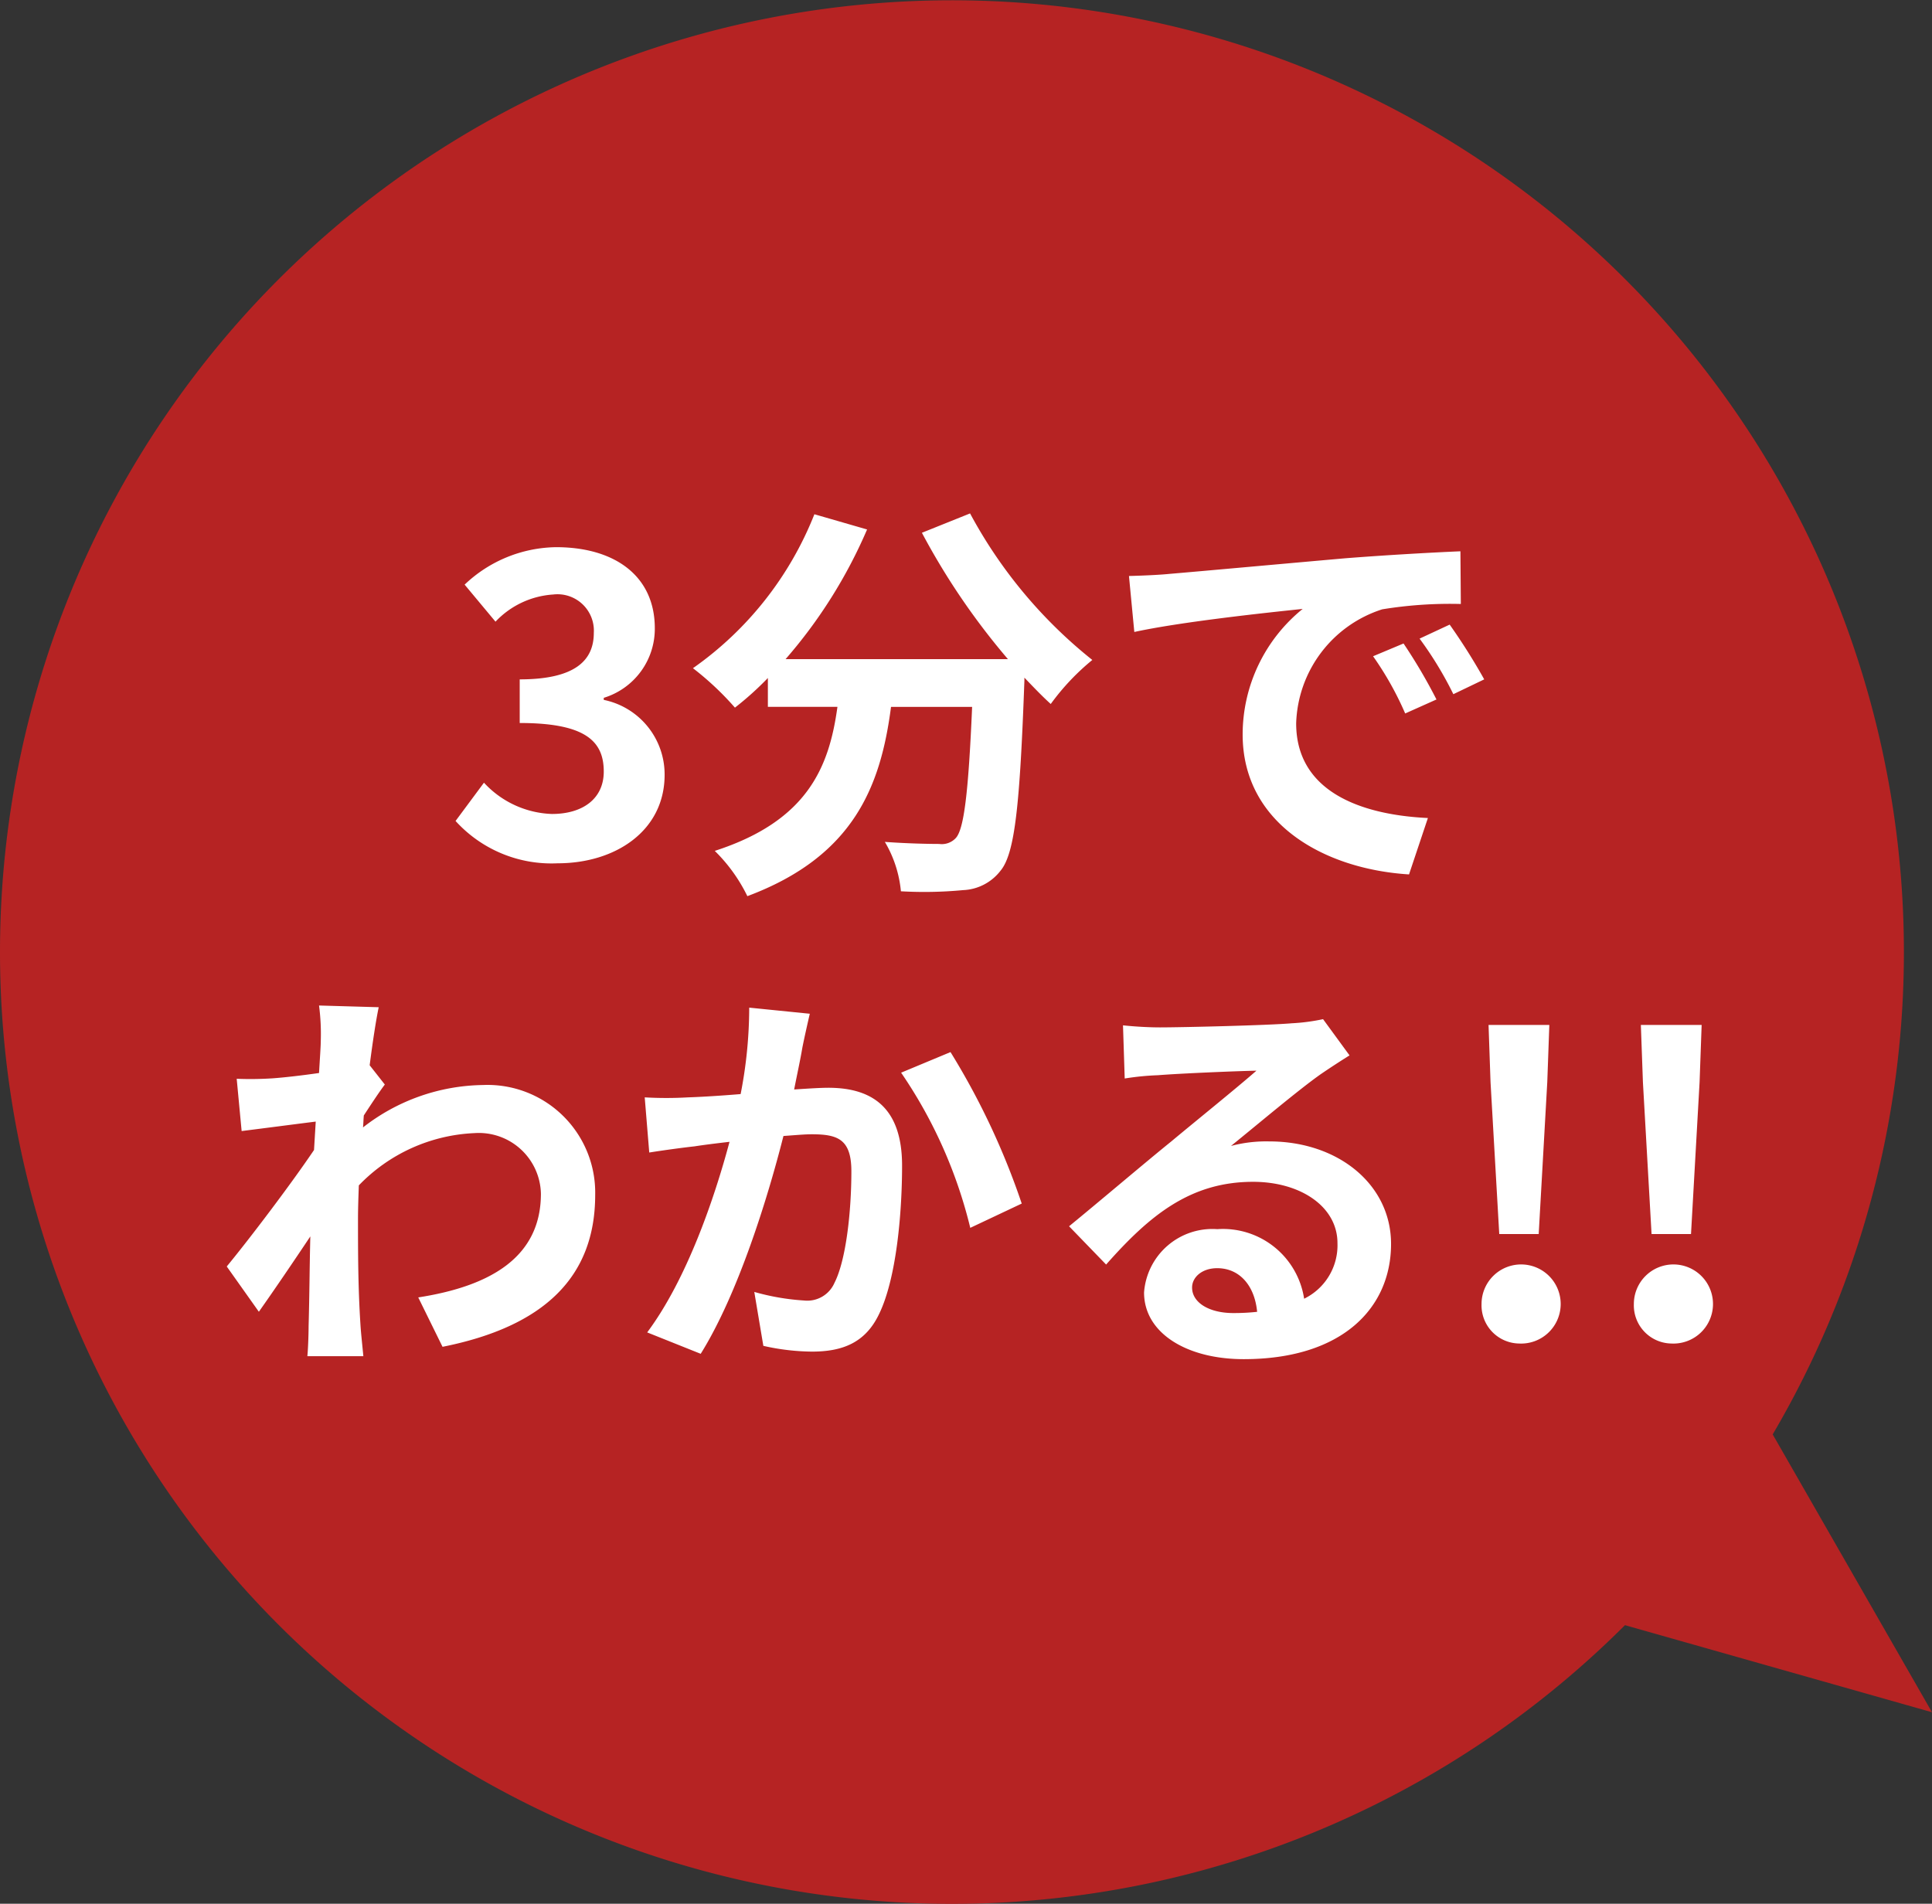 <svg xmlns="http://www.w3.org/2000/svg" width="112.638" height="111" viewBox="0 0 112.638 111">
  <rect x="0" y="0" width="112.638" height="111" fill="#333333" stroke="none"/>
  <g id="img_08" transform="translate(-974 -1585)">
    <path id="合体_2" data-name="合体 2" d="M0,55.5A55.5,55.5,0,1,1,103.35,83.635l9.288,16.2-17.9-5.077A55.5,55.5,0,0,1,0,55.5Z" transform="translate(974 1585)" fill="#b62323"/>
    <path id="パス_11603" data-name="パス 11603" d="M-24.492.336c3.384,0,6.24-1.9,6.24-5.16A4.438,4.438,0,0,0-21.8-9.192v-.12a4.208,4.208,0,0,0,2.976-4.056c0-3.048-2.328-4.728-5.76-4.728a7.879,7.879,0,0,0-5.328,2.184l1.8,2.16a5.068,5.068,0,0,1,3.36-1.584A2.122,2.122,0,0,1-22.38-13.1c0,1.584-1.056,2.712-4.32,2.712v2.544c3.864,0,4.9,1.08,4.9,2.832,0,1.584-1.224,2.472-3.024,2.472a5.642,5.642,0,0,1-3.96-1.824l-1.656,2.232A7.55,7.55,0,0,0-24.492.336Zm21.24-19.272a40.756,40.756,0,0,0,5.016,7.368H-11.2a28.784,28.784,0,0,0,4.752-7.56l-3.072-.888A19.9,19.9,0,0,1-16.6-11.04a17.164,17.164,0,0,1,2.448,2.3,18.083,18.083,0,0,0,1.92-1.728v1.68h4.056c-.48,3.5-1.728,6.648-7.152,8.4a9.562,9.562,0,0,1,1.9,2.64C-7.212-.072-5.652-4.176-5.052-8.784H-.324C-.54-3.768-.8-1.632-1.284-1.128a1.113,1.113,0,0,1-.96.336c-.6,0-1.848-.024-3.168-.12a6.9,6.9,0,0,1,.936,2.88A24.01,24.01,0,0,0-.852,1.9,2.9,2.9,0,0,0,1.332.768C2.172-.24,2.46-3.072,2.724-10.32v-.168c.528.552,1.032,1.08,1.536,1.536A13.671,13.671,0,0,1,6.684-11.52,27.634,27.634,0,0,1-.444-20.064Zm28.08,6.456-1.776.744A18.517,18.517,0,0,1,24.924-8.4l1.824-.816A31.453,31.453,0,0,0,24.828-12.48Zm2.688-1.1-1.752.816a21.113,21.113,0,0,1,1.968,3.24l1.8-.864A35.9,35.9,0,0,0,27.516-13.584ZM8.82-16.416l.312,3.264c2.76-.6,7.752-1.128,9.816-1.344a9.424,9.424,0,0,0-3.5,7.32c0,5.16,4.7,7.848,9.7,8.16l1.1-3.288c-4.032-.192-7.68-1.608-7.68-5.52a7.214,7.214,0,0,1,5.016-6.648,24.544,24.544,0,0,1,4.584-.312l-.024-3.072c-1.68.072-4.272.216-6.72.408-4.344.384-8.28.744-10.272.912C10.692-16.488,9.78-16.44,8.82-16.416ZM-35.448,12.112c.192-1.488.384-2.712.528-3.384l-3.48-.1a12.677,12.677,0,0,1,.1,2.112c0,.264-.048.936-.1,1.824-1.008.144-2.04.264-2.736.312A20.214,20.214,0,0,1-43.2,12.9l.288,3.048c1.344-.168,3.168-.408,4.32-.552l-.1,1.656c-1.344,1.992-3.744,5.16-5.088,6.792l1.872,2.64c.816-1.152,1.992-2.88,3-4.392-.048,2.016-.048,3.384-.1,5.232,0,.384-.024,1.248-.072,1.752h3.264c-.048-.528-.144-1.392-.168-1.824-.144-2.232-.144-4.224-.144-6.168,0-.624.024-1.3.048-1.968a9.951,9.951,0,0,1,6.744-3.048A3.621,3.621,0,0,1-25.464,19.6c0,3.72-2.976,5.4-7.152,6.048l1.416,2.88c5.9-1.176,8.9-4.056,8.9-8.856a6.28,6.28,0,0,0-6.552-6.408,11.594,11.594,0,0,0-6.984,2.472c.024-.24.024-.456.048-.7.408-.624.912-1.392,1.224-1.8Zm22.128-3.36a26.313,26.313,0,0,1-.5,5.04c-1.2.1-2.328.168-3.072.192a22.068,22.068,0,0,1-2.52,0l.264,3.216c.744-.12,1.968-.288,2.64-.36.456-.072,1.2-.168,2.04-.264-.864,3.24-2.472,7.992-4.8,11.112l3.12,1.248c2.184-3.5,3.912-9.1,4.824-12.7.672-.048,1.248-.1,1.632-.1,1.512,0,2.328.264,2.328,2.16,0,2.352-.312,5.184-.984,6.5a1.728,1.728,0,0,1-1.776,1.032,13.677,13.677,0,0,1-2.9-.5l.528,3.144a13.267,13.267,0,0,0,2.832.336c1.8,0,3.12-.528,3.912-2.184,1.008-2.064,1.344-5.856,1.344-8.664,0-3.408-1.776-4.536-4.3-4.536-.48,0-1.2.048-1.992.1.168-.864.36-1.728.48-2.448.12-.6.288-1.344.432-1.968Zm8.856,3.792A27.45,27.45,0,0,1-.432,21.592l3-1.416a42.838,42.838,0,0,0-4.152-8.832ZM14.9,26.56c-1.392,0-2.4-.6-2.4-1.488,0-.6.576-1.128,1.464-1.128,1.3,0,2.184,1.008,2.328,2.544A12.529,12.529,0,0,1,14.9,26.56ZM20.136,9.424a11.462,11.462,0,0,1-1.824.24c-1.344.12-6.432.24-7.68.24-.672,0-1.488-.048-2.16-.12l.1,3.1a15.684,15.684,0,0,1,1.944-.192c1.248-.1,4.512-.24,5.736-.264-1.176,1.032-3.648,3.024-4.968,4.128C9.864,17.7,7.008,20.128,5.328,21.5l2.16,2.232c2.544-2.88,4.92-4.824,8.568-4.824,2.76,0,4.92,1.44,4.92,3.576a3.465,3.465,0,0,1-1.944,3.24,4.785,4.785,0,0,0-5.064-4.056A3.994,3.994,0,0,0,9.7,25.36c0,2.376,2.5,3.888,5.808,3.888,5.736,0,8.592-2.976,8.592-6.72,0-3.456-3.072-5.976-7.1-5.976a7.992,7.992,0,0,0-2.232.264c1.488-1.2,3.984-3.312,5.256-4.2q.792-.54,1.656-1.08ZM30.408,21.952h2.3l.5-8.856.12-3.336H29.784L29.9,13.1Zm1.152,6.384a2.307,2.307,0,1,0-2.184-2.3A2.225,2.225,0,0,0,31.56,28.336Zm7.728-6.384h2.3l.5-8.856.12-3.336H38.664l.12,3.336Zm1.152,6.384a2.307,2.307,0,1,0-2.184-2.3A2.225,2.225,0,0,0,40.44,28.336Z" transform="translate(1031 1635)" fill="#fff"/>
  </g>
</svg>
